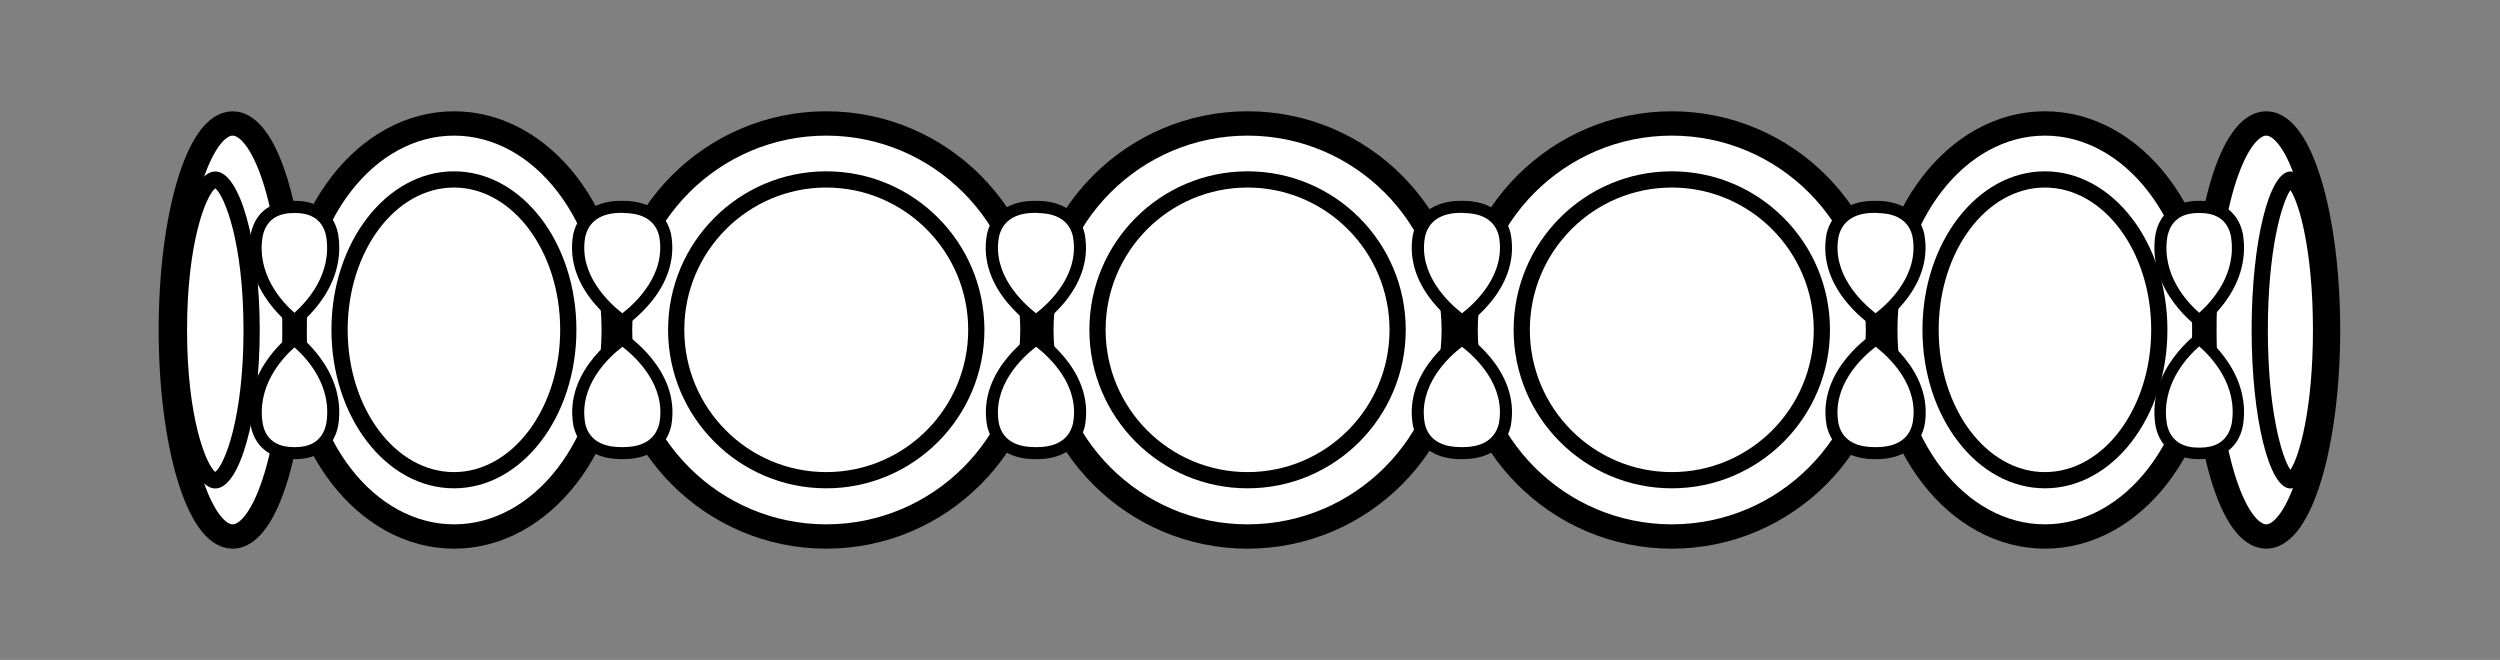 <?xml version="1.0" encoding="UTF-8"?>
<svg id="Layer_1" data-name="Layer 1" xmlns="http://www.w3.org/2000/svg" viewBox="0 0 154.1 40.68">
  <rect x="0" y="0" width="154.1" height="40.68" fill="#808080" stroke="none"/>
  <defs>
    <style>
      .cls-1, .cls-2 {
        fill: #fff;
      }

      .cls-2 {
        stroke: #000;
        stroke-miterlimit: 10;
        stroke-width: 1.5px;
      }
    </style>
  </defs>
  <g>
    <path class="cls-2" d="M76.9,33.07c-7.01,0-12.71-5.71-12.71-12.73s5.7-12.73,12.71-12.73,12.71,5.71,12.71,12.73-5.7,12.73-12.71,12.73Z"/>
    <g>
      <path class="cls-1" d="M76.9,29.6c-5.1,0-9.25-4.16-9.25-9.27s4.15-9.27,9.25-9.27,9.25,4.16,9.25,9.27-4.15,9.27-9.25,9.27Z"/>
      <path d="M76.9,11.56c4.82,0,8.75,3.93,8.75,8.77s-3.92,8.77-8.75,8.77-8.75-3.93-8.75-8.77,3.92-8.77,8.75-8.77M76.9,10.56c-5.38,0-9.75,4.38-9.75,9.77s4.37,9.77,9.75,9.77,9.75-4.38,9.75-9.77-4.37-9.77-9.75-9.77h0Z"/>
    </g>
    <path class="cls-2" d="M103.05,33.07c-7.01,0-12.71-5.71-12.71-12.73s5.7-12.73,12.71-12.73,12.71,5.71,12.71,12.73-5.7,12.73-12.71,12.73Z"/>
    <g>
      <path class="cls-1" d="M103.05,29.6c-5.1,0-9.25-4.16-9.25-9.27s4.15-9.27,9.25-9.27,9.25,4.16,9.25,9.27-4.15,9.27-9.25,9.27Z"/>
      <path d="M103.05,11.56c4.82,0,8.75,3.93,8.75,8.77s-3.92,8.77-8.75,8.77-8.75-3.93-8.75-8.77,3.92-8.77,8.75-8.77M103.05,10.56c-5.38,0-9.75,4.38-9.75,9.77s4.37,9.77,9.75,9.77,9.75-4.38,9.75-9.77-4.37-9.77-9.75-9.77h0Z"/>
    </g>
    <path class="cls-2" d="M126.05,33.07c-5.42,0-9.84-5.71-9.84-12.73s4.41-12.73,9.84-12.73,9.84,5.71,9.84,12.73-4.41,12.73-9.84,12.73Z"/>
    <g>
      <path class="cls-1" d="M126.05,29.6c-3.88,0-7.05-4.16-7.05-9.27s3.16-9.27,7.05-9.27,7.05,4.16,7.05,9.27-3.16,9.27-7.05,9.27Z"/>
      <path d="M126.05,11.56c3.61,0,6.55,3.93,6.55,8.77s-2.94,8.77-6.55,8.77-6.55-3.93-6.55-8.77,2.94-8.77,6.55-8.77M126.05,10.56c-4.16,0-7.55,4.38-7.55,9.77s3.38,9.77,7.55,9.77,7.55-4.38,7.55-9.77-3.38-9.77-7.55-9.77h0Z"/>
    </g>
    <path class="cls-2" d="M139.69,33.07c-2.1,0-3.81-5.71-3.81-12.73s1.71-12.73,3.81-12.73,3.81,5.71,3.81,12.73-1.71,12.73-3.81,12.73Z"/>
    <g>
      <path class="cls-1" d="M141.18,29.61c-.64,0-1.89-3.27-1.89-9.27s1.25-9.27,1.89-9.27,1.89,3.27,1.89,9.27-1.25,9.27-1.89,9.27Z"/>
      <path d="M141.18,11.72c.55.8,1.39,3.76,1.39,8.62s-.84,7.82-1.39,8.62c-.55-.8-1.39-3.76-1.39-8.62s.84-7.82,1.39-8.62M141.18,10.57c-1.32,0-2.39,4.38-2.39,9.77s1.07,9.77,2.39,9.77,2.39-4.38,2.39-9.77-1.07-9.77-2.39-9.77h0Z"/>
    </g>
    <path class="cls-2" d="M18.15,20.34c0-7.02,4.41-12.73,9.84-12.73s9.84,5.71,9.84,12.73c0,7.02-4.41,12.73-9.84,12.73s-9.84-5.71-9.84-12.73Z"/>
    <g>
      <path class="cls-1" d="M27.98,29.6c-3.89,0-7.05-4.16-7.05-9.27s3.16-9.27,7.05-9.27,7.05,4.16,7.05,9.27-3.16,9.27-7.05,9.27Z"/>
      <path d="M27.98,11.56c3.61,0,6.55,3.93,6.55,8.77s-2.94,8.77-6.55,8.77-6.55-3.93-6.55-8.77,2.94-8.77,6.55-8.77M27.98,10.56c-4.16,0-7.55,4.38-7.55,9.77s3.38,9.77,7.55,9.77,7.55-4.38,7.55-9.77-3.38-9.77-7.55-9.77h0Z"/>
    </g>
    <path class="cls-2" d="M10.53,20.34c0-7.02,1.71-12.73,3.81-12.73s3.81,5.71,3.81,12.73-1.71,12.73-3.81,12.73-3.81-5.71-3.81-12.73Z"/>
    <g>
      <path class="cls-1" d="M13.27,29.61c-.91,0-2.24-3.61-2.24-9.27s1.32-9.27,2.24-9.27,2.24,3.61,2.24,9.27-1.32,9.27-2.24,9.27Z"/>
      <path d="M13.27,11.61c.56.44,1.74,3.31,1.74,8.74s-1.17,8.3-1.74,8.74c-.56-.44-1.74-3.31-1.74-8.74s1.17-8.3,1.74-8.74M13.27,10.57c-1.51,0-2.74,4.38-2.74,9.77s1.23,9.77,2.74,9.77,2.74-4.38,2.74-9.77-1.23-9.77-2.74-9.77h0Z"/>
    </g>
    <path class="cls-2" d="M50.93,33.07c-7.01,0-12.71-5.71-12.71-12.73s5.7-12.73,12.71-12.73,12.71,5.71,12.71,12.73-5.7,12.73-12.71,12.73Z"/>
    <g>
      <path class="cls-1" d="M50.93,29.6c-5.1,0-9.25-4.16-9.25-9.27s4.15-9.27,9.25-9.27,9.25,4.16,9.25,9.27-4.15,9.27-9.25,9.27Z"/>
      <path d="M50.93,11.56c4.82,0,8.75,3.93,8.75,8.77s-3.92,8.77-8.75,8.77-8.75-3.93-8.75-8.77,3.93-8.77,8.75-8.77M50.93,10.56c-5.38,0-9.75,4.38-9.75,9.77s4.37,9.77,9.75,9.77,9.75-4.38,9.75-9.77-4.37-9.77-9.75-9.77h0Z"/>
    </g>
  </g>
  <g>
    <g>
      <path class="cls-1" d="M38.36,19.78c-.72-.52-3.17-2.5-2.64-5.3.35-1.5,1.76-1.73,2.56-1.73h.16c.81,0,2.21.23,2.57,1.74.53,2.78-1.92,4.77-2.65,5.28Z"/>
      <path d="M38.43,13.13c.85,0,1.92.25,2.2,1.42.45,2.35-1.43,4.11-2.27,4.76-.84-.66-2.72-2.41-2.28-4.73.28-1.2,1.35-1.46,2.2-1.46h.09s.07,0,.07,0M38.43,12.38s-.05,0-.08,0c0,0,0,0,0,0h0s0,0,0,0c-.03,0-.05,0-.08,0-1.3,0-2.58.54-2.93,2.03-.67,3.55,3.01,5.82,3.01,5.82h0s3.68-2.27,3.01-5.82c-.35-1.49-1.63-2.03-2.93-2.03h0Z"/>
    </g>
    <g>
      <path class="cls-1" d="M38.36,27.93c-.89,0-2.29-.23-2.65-1.74-.53-2.78,1.93-4.77,2.65-5.28.72.52,3.17,2.5,2.64,5.3-.35,1.5-1.76,1.73-2.56,1.73,0,0-.07,0-.08,0Z"/>
      <path d="M38.36,21.37c.84.65,2.72,2.39,2.28,4.73-.28,1.2-1.35,1.46-2.2,1.46h-.09s-.07,0-.07,0c-.85,0-1.92-.25-2.2-1.42-.45-2.35,1.43-4.11,2.28-4.76M38.36,20.45h0s-3.68,2.27-3.01,5.82c.35,1.49,1.63,2.03,2.93,2.03.03,0,.05,0,.08,0,0,0,0,0,0,0h0s0,0,0,0c.03,0,.05,0,.08,0,1.3,0,2.58-.54,2.93-2.03.67-3.55-3.01-5.82-3.01-5.82h0Z"/>
    </g>
  </g>
  <g>
    <g>
      <path class="cls-1" d="M18.15,19.76c-.69-.56-2.79-2.53-2.32-5.29.31-1.5,1.55-1.72,2.25-1.72h.14c.71,0,1.94.23,2.25,1.74.47,2.75-1.64,4.71-2.32,5.27Z"/>
      <path d="M18.22,13.13c.72,0,1.64.25,1.88,1.41.4,2.34-1.17,4.04-1.95,4.74-.79-.69-2.35-2.4-1.96-4.71.25-1.19,1.16-1.44,1.89-1.44h.08s.06,0,.06,0M18.22,12.38s-.05,0-.07,0c0,0,0,0,0,0h0s0,0,0,0c-.02,0-.05,0-.07,0-1.16,0-2.31.54-2.62,2.03-.6,3.55,2.69,5.82,2.69,5.82h0s3.29-2.27,2.69-5.82c-.31-1.49-1.46-2.03-2.62-2.03h0Z"/>
    </g>
    <g>
      <path class="cls-1" d="M18.15,27.93c-.78,0-2.01-.23-2.33-1.74-.47-2.75,1.64-4.71,2.32-5.27.69.56,2.79,2.53,2.32,5.29-.31,1.5-1.55,1.72-2.25,1.72,0,0-.07,0-.07,0Z"/>
      <path d="M18.15,21.41c.79.69,2.35,2.4,1.96,4.71-.25,1.19-1.16,1.44-1.89,1.44h-.08s-.06,0-.06,0c-.72,0-1.64-.25-1.88-1.41-.4-2.34,1.17-4.04,1.95-4.74M18.15,20.45h0s-3.29,2.27-2.69,5.82c.31,1.49,1.46,2.03,2.62,2.03.02,0,.05,0,.07,0,0,0,0,0,0,0h0s0,0,0,0c.02,0,.05,0,.07,0,1.16,0,2.31-.54,2.62-2.03.6-3.55-2.69-5.82-2.69-5.82h0Z"/>
    </g>
  </g>
  <g>
    <g>
      <path class="cls-1" d="M63.85,19.78c-.72-.52-3.17-2.5-2.64-5.3.35-1.5,1.76-1.73,2.56-1.73h.16c.81,0,2.21.23,2.57,1.74.53,2.78-1.93,4.77-2.65,5.28Z"/>
      <path d="M63.93,13.13c.85,0,1.92.25,2.2,1.42.45,2.35-1.43,4.11-2.27,4.76-.84-.66-2.72-2.41-2.28-4.73.28-1.2,1.35-1.46,2.2-1.46h.09s.07,0,.07,0M63.93,12.38s-.05,0-.08,0c0,0,0,0,0,0h0s0,0,0,0c-.03,0-.05,0-.08,0-1.3,0-2.58.54-2.93,2.03-.67,3.55,3.01,5.82,3.01,5.82h0s3.68-2.27,3.01-5.82c-.35-1.49-1.63-2.03-2.93-2.03h0Z"/>
    </g>
    <g>
      <path class="cls-1" d="M63.86,27.93c-.89,0-2.29-.23-2.65-1.74-.53-2.78,1.92-4.77,2.65-5.28.72.52,3.17,2.5,2.64,5.3-.35,1.5-1.76,1.73-2.56,1.73,0,0-.07,0-.08,0Z"/>
      <path d="M63.86,21.37c.84.65,2.72,2.39,2.28,4.73-.28,1.2-1.35,1.46-2.2,1.46h-.09s-.07,0-.07,0c-.85,0-1.92-.25-2.2-1.42-.45-2.35,1.43-4.11,2.28-4.76M63.86,20.45h0s-3.68,2.27-3.01,5.82c.35,1.49,1.63,2.03,2.93,2.03.03,0,.05,0,.08,0,0,0,0,0,0,0h0s0,0,0,0c.03,0,.05,0,.08,0,1.3,0,2.58-.54,2.93-2.03.67-3.55-3.01-5.82-3.01-5.82h0Z"/>
    </g>
  </g>
  <g>
    <g>
      <path class="cls-1" d="M90.11,19.78c-.72-.52-3.17-2.5-2.64-5.3.35-1.5,1.76-1.73,2.56-1.73h.16c.81,0,2.21.23,2.57,1.74.53,2.78-1.92,4.77-2.65,5.28Z"/>
      <path d="M90.19,13.13c.85,0,1.92.25,2.2,1.42.45,2.35-1.43,4.11-2.27,4.76-.84-.66-2.72-2.41-2.28-4.73.28-1.2,1.35-1.46,2.2-1.46h.09s.07,0,.07,0M90.19,12.38s-.05,0-.08,0c0,0,0,0,0,0h0s0,0,0,0c-.03,0-.05,0-.08,0-1.3,0-2.58.54-2.93,2.03-.67,3.55,3.01,5.82,3.01,5.82h0s3.68-2.27,3.01-5.82c-.35-1.49-1.63-2.03-2.93-2.03h0Z"/>
    </g>
    <g>
      <path class="cls-1" d="M90.11,27.93c-.89,0-2.29-.23-2.65-1.74-.53-2.78,1.92-4.77,2.65-5.28.72.52,3.17,2.5,2.64,5.3-.35,1.5-1.76,1.73-2.56,1.73,0,0-.07,0-.08,0Z"/>
      <path d="M90.11,21.37c.84.65,2.72,2.39,2.28,4.73-.28,1.2-1.35,1.46-2.2,1.46h-.09s-.07,0-.07,0c-.85,0-1.92-.25-2.2-1.42-.45-2.35,1.43-4.11,2.28-4.76M90.11,20.45h0s-3.68,2.27-3.01,5.82c.35,1.49,1.63,2.03,2.93,2.03.03,0,.05,0,.08,0,0,0,0,0,0,0h0s0,0,0,0c.03,0,.05,0,.08,0,1.3,0,2.58-.54,2.93-2.03.67-3.55-3.01-5.82-3.01-5.82h0Z"/>
    </g>
  </g>
  <g>
    <g>
      <path class="cls-1" d="M115.61,19.78c-.72-.52-3.17-2.5-2.64-5.3.35-1.5,1.76-1.73,2.56-1.73h.16c.81,0,2.21.23,2.57,1.74.53,2.78-1.92,4.77-2.65,5.28Z"/>
      <path d="M115.68,13.13c.85,0,1.92.25,2.2,1.42.45,2.35-1.43,4.11-2.27,4.76-.84-.66-2.72-2.41-2.28-4.73.28-1.2,1.35-1.46,2.2-1.46h.09s.07,0,.07,0M115.68,12.38s-.05,0-.08,0c0,0,0,0,0,0h0s0,0,0,0c-.03,0-.05,0-.08,0-1.3,0-2.58.54-2.93,2.03-.67,3.55,3.01,5.82,3.01,5.82h0s3.68-2.27,3.01-5.82c-.35-1.49-1.63-2.03-2.93-2.03h0Z"/>
    </g>
    <g>
      <path class="cls-1" d="M115.61,27.93c-.89,0-2.29-.23-2.65-1.74-.53-2.78,1.92-4.77,2.65-5.28.72.52,3.17,2.5,2.64,5.3-.35,1.5-1.76,1.73-2.56,1.73,0,0-.07,0-.08,0Z"/>
      <path d="M115.61,21.37c.84.65,2.72,2.39,2.28,4.73-.28,1.2-1.35,1.46-2.2,1.46h-.09s-.07,0-.07,0c-.85,0-1.92-.25-2.2-1.42-.45-2.35,1.43-4.11,2.28-4.76M115.61,20.45h0s-3.68,2.27-3.01,5.82c.35,1.49,1.63,2.03,2.93,2.03.03,0,.05,0,.08,0,0,0,0,0,0,0h0s0,0,0,0c.03,0,.05,0,.08,0,1.3,0,2.58-.54,2.93-2.03.67-3.55-3.01-5.82-3.01-5.82h0Z"/>
    </g>
  </g>
  <g>
    <g>
      <path class="cls-1" d="M135.56,19.76c-.69-.56-2.79-2.53-2.32-5.29.31-1.5,1.55-1.72,2.25-1.72h.14c.71,0,1.94.23,2.25,1.74.47,2.75-1.64,4.72-2.32,5.27Z"/>
      <path d="M135.63,13.13c.72,0,1.64.25,1.88,1.41.4,2.34-1.17,4.04-1.95,4.74-.79-.69-2.35-2.4-1.96-4.71.25-1.19,1.16-1.44,1.89-1.44h.08s.06,0,.06,0M135.63,12.38s-.05,0-.07,0c0,0,0,0,0,0h0s0,0,0,0c-.02,0-.05,0-.07,0-1.16,0-2.31.54-2.62,2.03-.6,3.55,2.69,5.82,2.69,5.82h0s3.29-2.27,2.69-5.82c-.31-1.49-1.46-2.03-2.62-2.03h0Z"/>
    </g>
    <g>
      <path class="cls-1" d="M135.56,27.95c-.79,0-2.03-.23-2.35-1.75-.47-2.77,1.67-4.76,2.34-5.3.68.55,2.81,2.53,2.34,5.32-.32,1.51-1.56,1.74-2.27,1.74,0,0-.07,0-.07,0Z"/>
      <path d="M135.56,21.35c.78.68,2.4,2.41,2,4.77-.26,1.22-1.19,1.47-1.93,1.47h-.08s-.06,0-.06,0c-.74,0-1.67-.26-1.92-1.44-.4-2.38,1.21-4.12,1.99-4.8M135.56,20.45h0s-3.29,2.27-2.69,5.82c.31,1.49,1.46,2.03,2.62,2.03.02,0,.05,0,.07,0,0,0,0,0,0,0h0s0,0,0,0c.02,0,.05,0,.07,0,1.16,0,2.31-.54,2.62-2.03.6-3.55-2.69-5.82-2.69-5.82h0Z"/>
    </g>
  </g>
</svg>